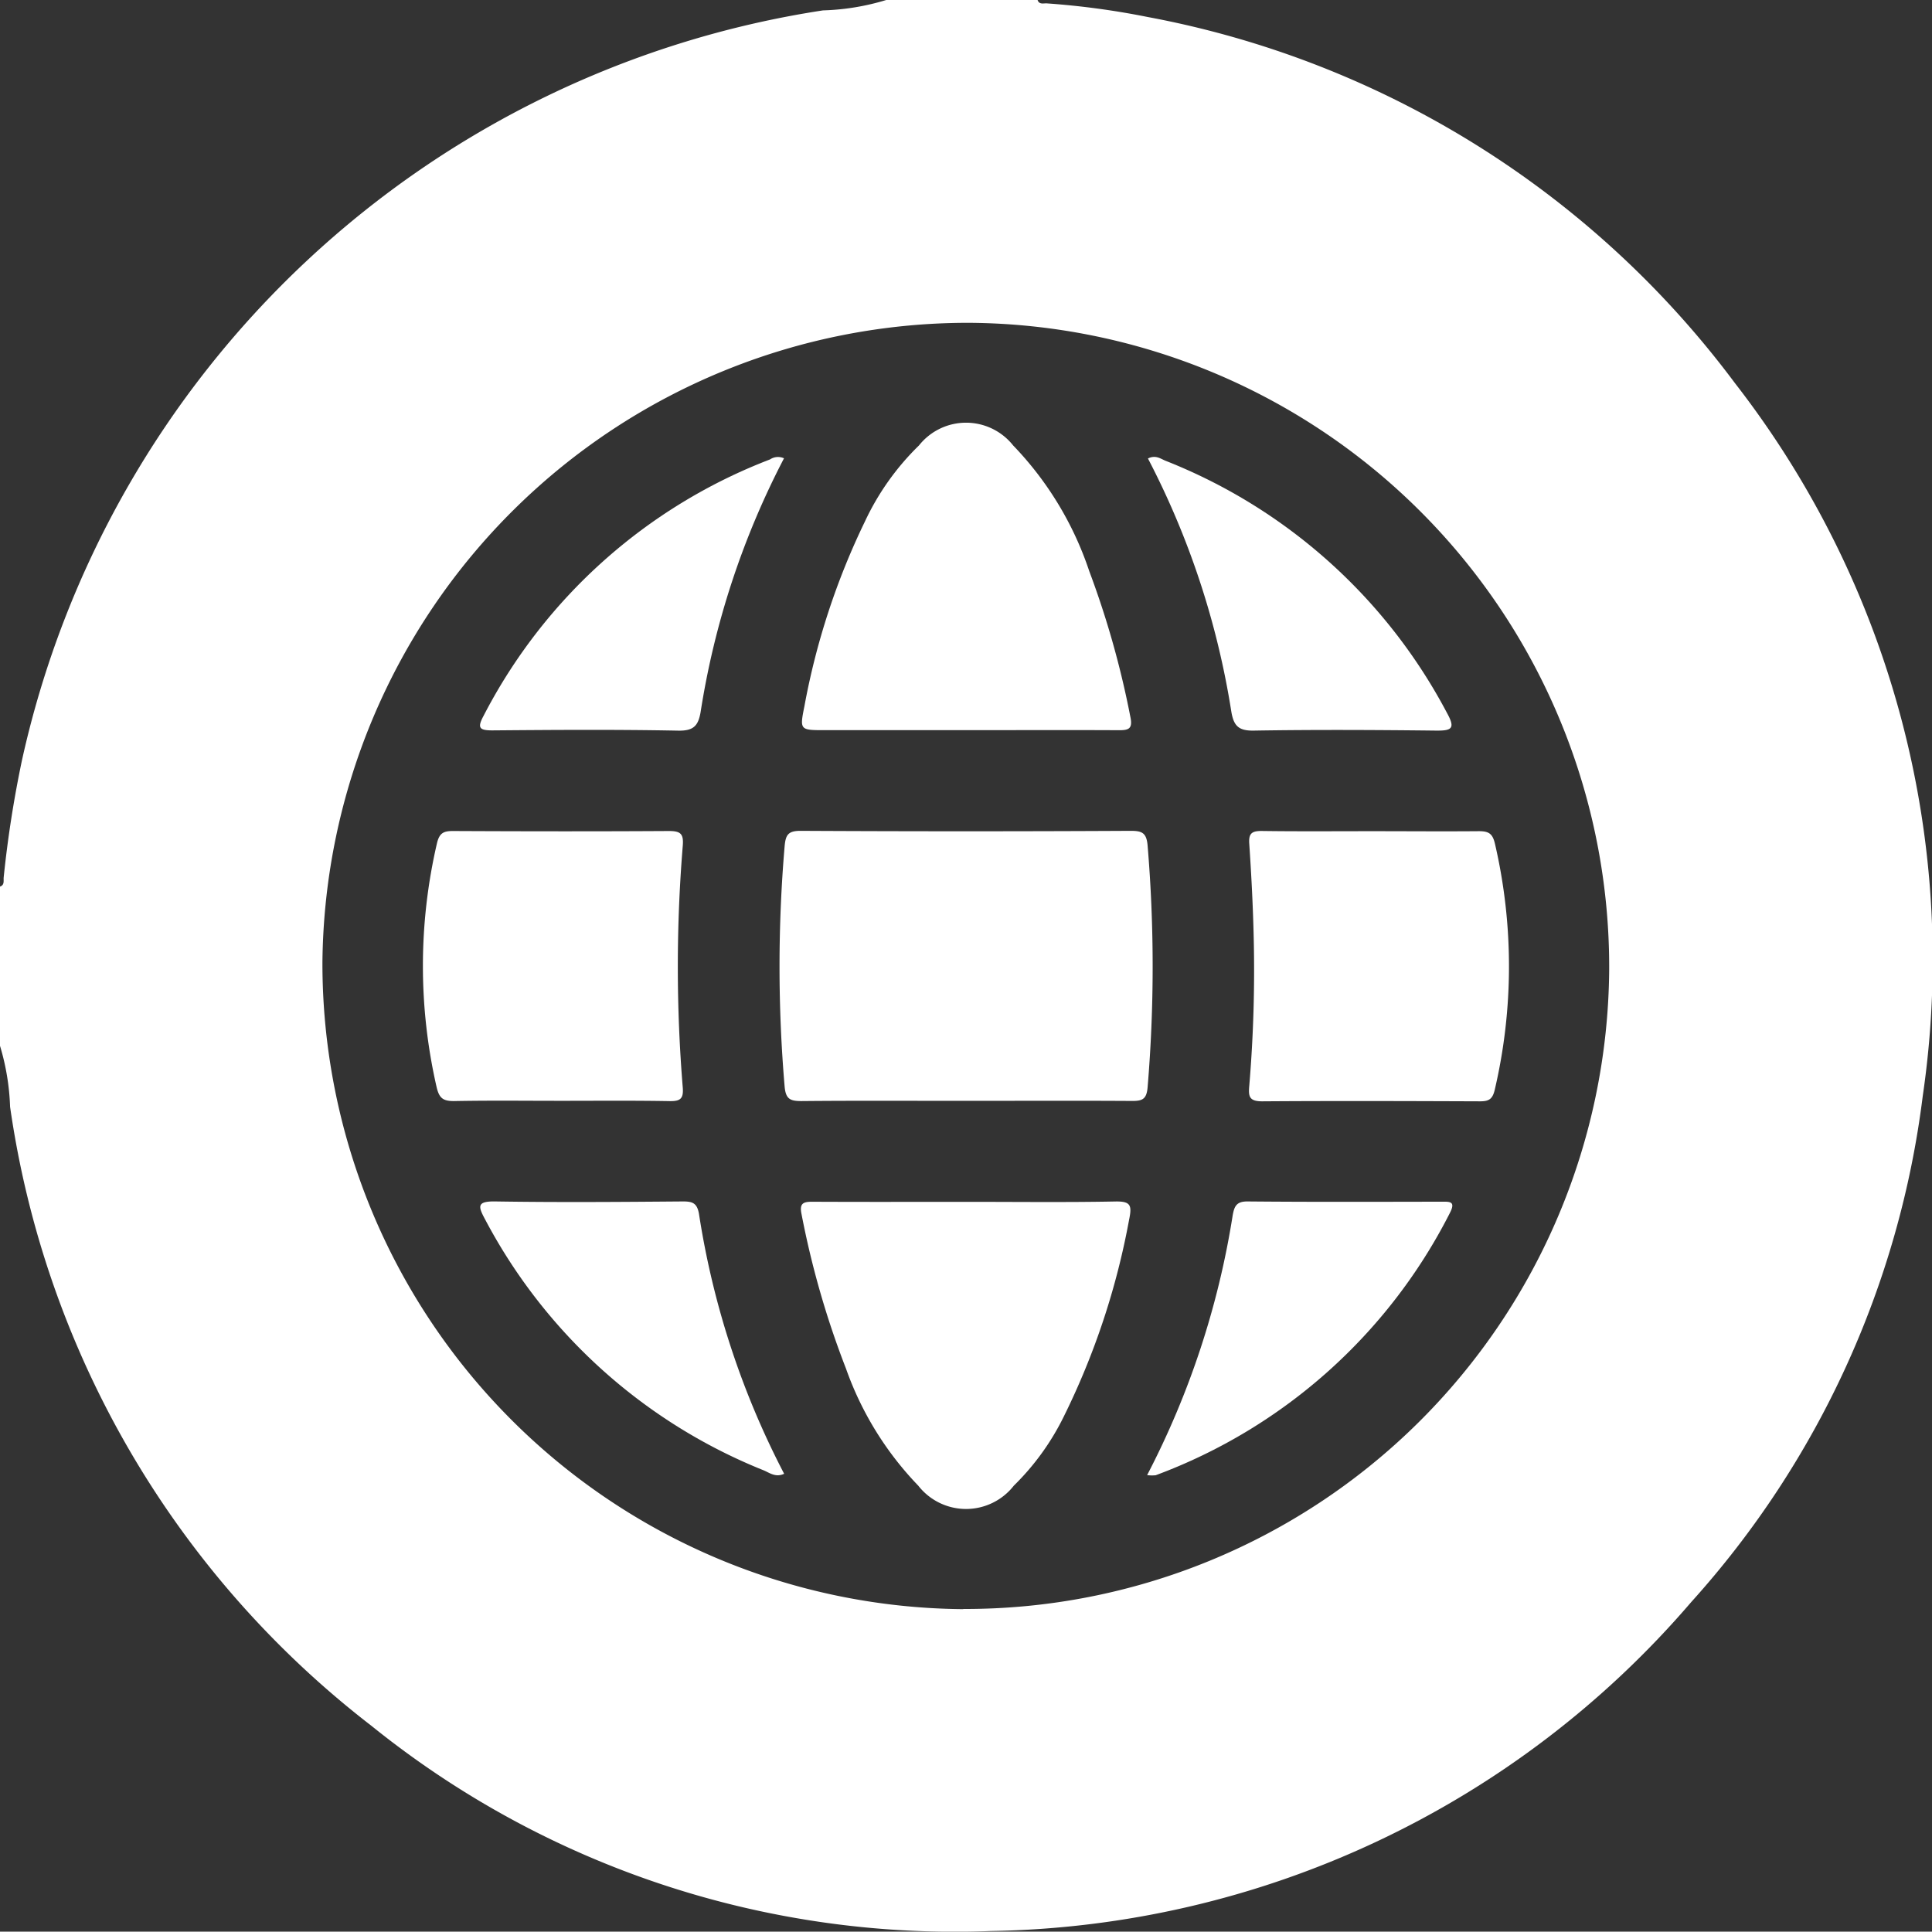 <svg xmlns="http://www.w3.org/2000/svg" width="45" height="44.992" viewBox="0 0 45 44.992">
  <rect x="0" y="0" width="45" height="44.992" fill="#333333" stroke="none"/>
  <g id="Group_710" data-name="Group 710" transform="translate(-307.834 486.896)">
    <path id="Path_8687" data-name="Path 8687" d="M328.489-486.9H332c.038.119.14.077.219.083a18.564,18.564,0,0,1,2.347.317,22.121,22.121,0,0,1,13.679,8.529,21.885,21.885,0,0,1,4.373,16.607,21.566,21.566,0,0,1-5.392,11.783,21.952,21.952,0,0,1-16.311,7.662,21.632,21.632,0,0,1-14.433-4.782,22.167,22.167,0,0,1-8.413-14.415,5.565,5.565,0,0,0-.24-1.437v-3.691c.117-.036.083-.138.091-.218a26.313,26.313,0,0,1,.426-2.728,22.6,22.6,0,0,1,18.657-17.464A5.576,5.576,0,0,0,328.489-486.9Zm1.781,37.48a15,15,0,0,0,15.045-14.893A15.006,15.006,0,0,0,330.4-479.377a15.041,15.041,0,0,0-15.056,14.894A15.043,15.043,0,0,0,330.27-449.416Z" transform="translate(0 0)" fill="#fff"/>
    <path id="Path_8688" data-name="Path 8688" d="M466.546-315.965c-1.267,0-2.535-.007-3.8.005-.264,0-.366-.047-.391-.344a33.029,33.029,0,0,1,0-5.586c.023-.265.077-.365.372-.364q3.846.02,7.692,0c.263,0,.366.047.391.343a33.76,33.76,0,0,1,0,5.63c-.024.284-.127.32-.371.318C469.139-315.971,467.842-315.965,466.546-315.965Z" transform="translate(-136.246 -145.29)" fill="#fff"/>
    <path id="Path_8689" data-name="Path 8689" d="M470.373-248.831c1.152,0,2.3.014,3.455-.008.36-.007.391.089.323.419a17.428,17.428,0,0,1-1.517,4.579,5.881,5.881,0,0,1-1.17,1.622,1.412,1.412,0,0,1-2.224,0,7.545,7.545,0,0,1-1.684-2.727,20.729,20.729,0,0,1-1.036-3.6c-.055-.26.05-.289.267-.287C467.982-248.827,469.178-248.831,470.373-248.831Z" transform="translate(-140.017 -210.072)" fill="#fff"/>
    <path id="Path_8690" data-name="Path 8690" d="M470.546-395.927h-3.281c-.588,0-.594,0-.481-.561a16.84,16.84,0,0,1,1.409-4.3,6.041,6.041,0,0,1,1.259-1.771,1.4,1.4,0,0,1,2.193,0,7.749,7.749,0,0,1,1.772,2.926,21.053,21.053,0,0,1,.959,3.4c.061.287-.054.309-.286.307C472.908-395.932,471.727-395.927,470.546-395.927Z" transform="translate(-140.213 -73.962)" fill="#fff"/>
    <path id="Path_8691" data-name="Path 8691" d="M394.867-315.956c-.831,0-1.662-.01-2.493.006-.252,0-.34-.069-.4-.323a12.64,12.64,0,0,1,.006-5.674c.056-.244.152-.294.376-.293,1.677.008,3.354.01,5.03,0,.275,0,.343.069.321.343a34.539,34.539,0,0,0,0,5.635c.021.263-.064.317-.306.313C396.558-315.964,395.713-315.956,394.867-315.956Z" transform="translate(-73.97 -145.3)" fill="#fff"/>
    <path id="Path_8692" data-name="Path 8692" d="M558.2-322.224c.831,0,1.662.007,2.493,0,.226,0,.319.054.374.3a12.639,12.639,0,0,1-.005,5.717c-.051.223-.136.276-.345.275-1.691-.006-3.383-.012-5.074,0-.308,0-.321-.12-.3-.362a32.275,32.275,0,0,0,.1-3.583c-.018-.685-.054-1.369-.1-2.052-.017-.236.052-.3.282-.3C556.481-322.217,557.341-322.224,558.2-322.224Z" transform="translate(-218.411 -145.312)" fill="#fff"/>
    <path id="Path_8693" data-name="Path 8693" d="M535.3-396.322c.18-.089.293.006.409.053a12.664,12.664,0,0,1,6.556,5.874c.2.361.115.416-.259.411-1.413-.016-2.826-.023-4.239,0-.358.007-.468-.112-.524-.435A19.206,19.206,0,0,0,535.3-396.322Z" transform="translate(-200.728 -79.895)" fill="#fff"/>
    <path id="Path_8694" data-name="Path 8694" d="M535.121-242.454a19.769,19.769,0,0,0,1.993-6.053c.038-.209.088-.323.346-.321,1.5.014,3,.008,4.5.006.2,0,.362-.022.208.271a12.594,12.594,0,0,1-6.847,6.1A.823.823,0,0,1,535.121-242.454Z" transform="translate(-200.568 -210.084)" fill="#fff"/>
    <path id="Path_8695" data-name="Path 8695" d="M410.024-396.3a19.19,19.19,0,0,0-1.942,5.907c-.055.322-.163.443-.523.436-1.442-.028-2.884-.018-4.326-.006-.3,0-.359-.054-.211-.331a12.569,12.569,0,0,1,6.676-5.98A.334.334,0,0,1,410.024-396.3Z" transform="translate(-83.929 -79.921)" fill="#fff"/>
    <path id="Path_8696" data-name="Path 8696" d="M410.1-242.5c-.2.094-.342-.025-.479-.081a12.658,12.658,0,0,1-6.482-5.836c-.165-.306-.208-.433.233-.426,1.457.023,2.914.012,4.371,0,.219,0,.328.034.373.286A19.546,19.546,0,0,0,410.1-242.5Z" transform="translate(-84.002 -210.069)" fill="#fff"/>
  </g>
</svg>

